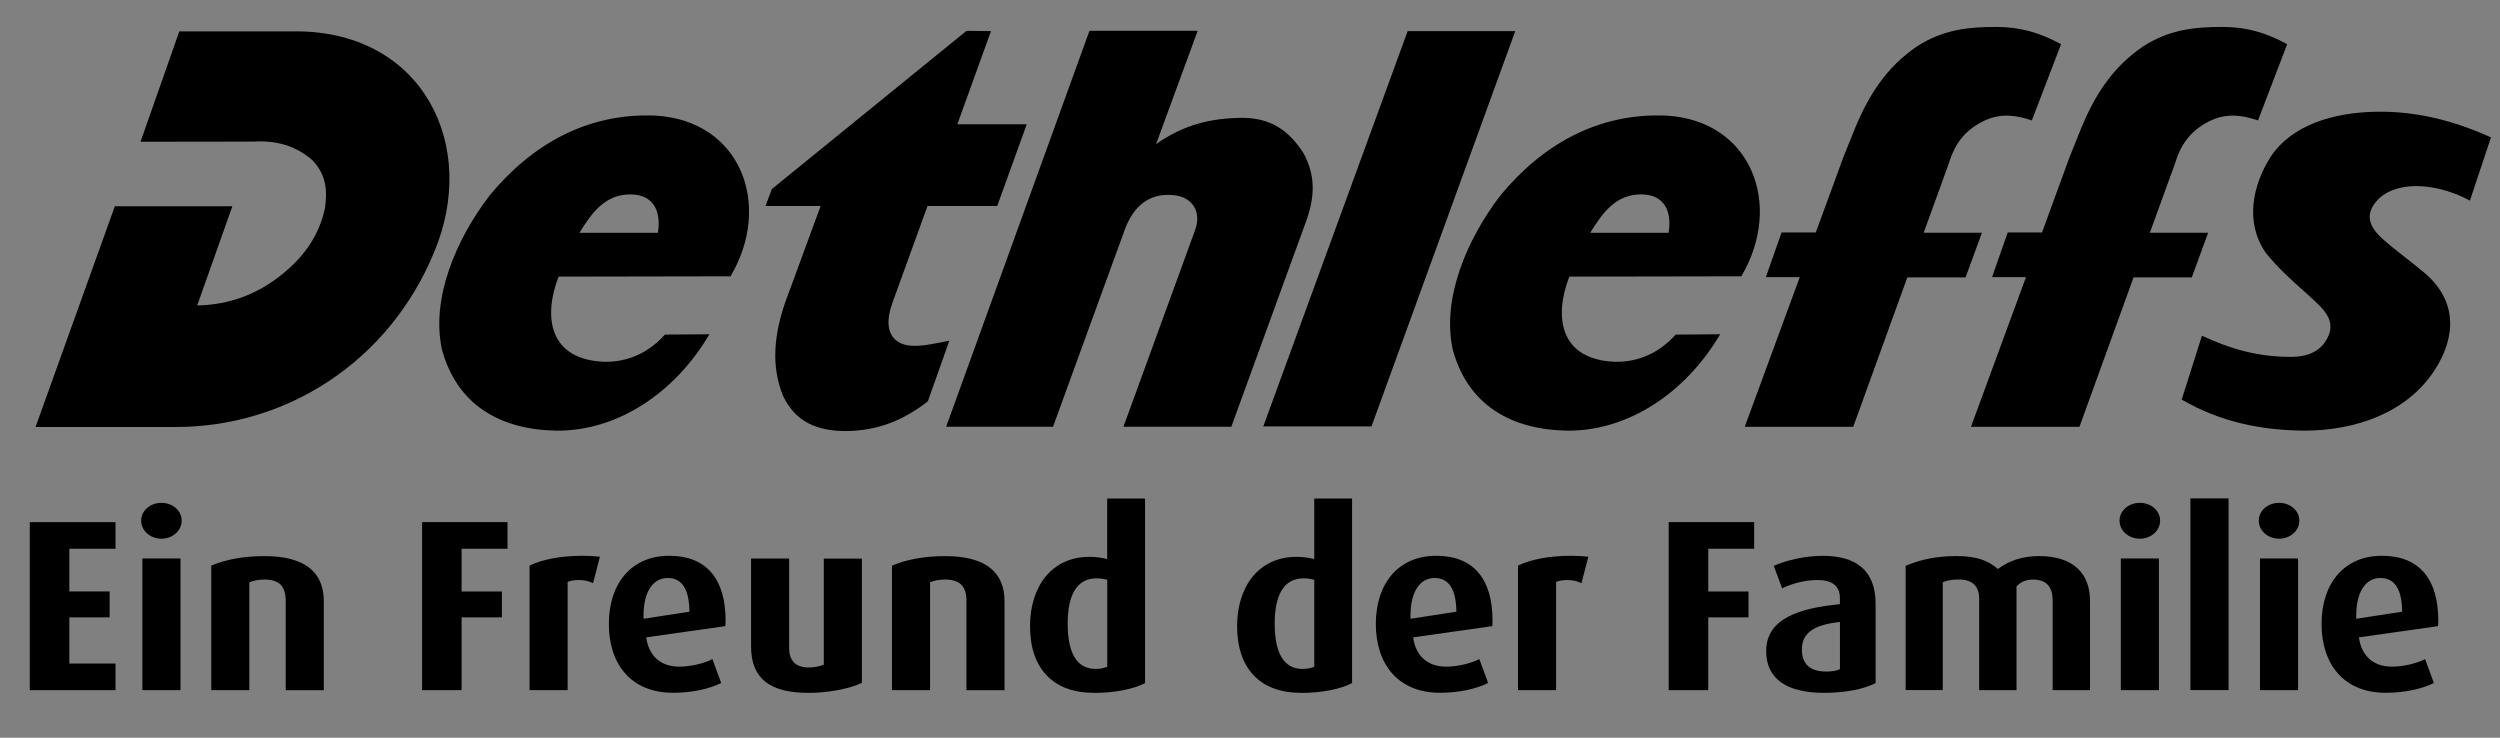 <?xml version="1.0" encoding="UTF-8"?>
<svg xmlns="http://www.w3.org/2000/svg" xmlns:xlink="http://www.w3.org/1999/xlink" id="Ebene_1" data-name="Ebene 1" viewBox="0 0 472.66 139.48">
  <rect x="0" y="0" width="472.66" height="139.48" fill="#808080" stroke="none"/>
  <defs>
    <style>
      .cls-1 {
        fill: none;
      }

      .cls-2 {
        clip-path: url(#clippath);
      }

      .cls-3 {
        fill: #fff;
      }

      .cls-4 {
        clip-path: url(#clippath-1);
      }

      .cls-5 {
        fill-rule: evenodd;
      }
    </style>
    <clipPath id="clippath">
      <rect class="cls-1" x="-953.69" y="-453.74" width="841.89" height="595.28"></rect>
    </clipPath>
    <clipPath id="clippath-1">
      <rect class="cls-1" x="5.63" y="5.1" width="465.33" height="125.89"></rect>
    </clipPath>
  </defs>
  <g class="cls-2">
    <path class="cls-3" d="M62.42,183.99L83.26,42.77H-253.93c-87.05-.08-105.92,65.6-127.71,132.54l-2.29,8.68H62.42Z"></path>
  </g>
  <polygon points="5.63 98.72 5.63 130.48 21.84 130.48 21.84 125.45 13.11 125.45 13.11 116.72 20.73 116.72 20.73 111.82 13.11 111.82 13.11 103.75 21.84 103.75 21.84 98.72 5.63 98.72"></polygon>
  <g class="cls-4">
    <path d="M30.52,101.85c-2.12,0-3.83-1.52-3.83-3.41s1.71-3.37,3.83-3.37,3.83,1.48,3.83,3.37-1.71,3.41-3.83,3.41m-3.6,3.74h7.2v24.89h-7.2v-24.89Z"></path>
    <path d="M54.02,130.48v-16.85c0-2.72-1.16-4.06-4.02-4.06-1.11,0-1.99,.18-2.86,.51v20.4h-7.2v-23.54c2.82-1.2,6.23-1.8,10.06-1.8,7.85,0,11.22,3.19,11.22,8.54v16.81h-7.2Z"></path>
    <polygon points="87.27 103.75 87.27 111.83 94.89 111.83 94.89 116.72 87.27 116.72 87.27 130.48 79.8 130.48 79.8 98.71 95.95 98.71 95.95 103.75 87.27 103.75"></polygon>
    <path d="M112.12,110.26c-.78-.41-1.75-.6-2.63-.6s-1.71,.14-2.17,.37v20.45h-7.2v-23.55c2.31-1.11,5.68-1.85,10.11-1.85,1.11,0,2.45,.09,3.19,.18l-1.29,4.99Z"></path>
    <path d="M137.14,118.38l-14.96,2.12c.46,3.51,2.73,5.54,6.23,5.54,2.26,0,4.76-.65,6.28-1.43l1.66,4.52c-2.31,1.16-5.68,1.85-9.1,1.85-7.99,0-12.14-5.45-12.14-13.02s4.2-12.88,11.4-12.88,10.67,4.53,10.67,12.24c0,.37,0,.55-.05,1.06m-10.89-9.1c-2.95,0-4.57,2.87-4.57,7.06v.65l8.68-1.34c-.05-4.06-1.29-6.37-4.11-6.37"></path>
    <path d="M152.8,130.99c-7.16,0-10.8-2.63-10.8-8.77v-16.62h7.2v16.95c0,2.4,1.29,3.65,3.69,3.65,1.02,0,2.12-.23,2.86-.55v-20.04h7.2v23.5c-2.36,1.11-6.33,1.89-10.16,1.89"></path>
    <path d="M182.72,130.48v-16.85c0-2.72-1.16-4.06-4.02-4.06-1.11,0-1.99,.18-2.86,.51v20.4h-7.2v-23.54c2.82-1.2,6.23-1.8,10.06-1.8,7.85,0,11.22,3.19,11.22,8.54v16.81h-7.2Z"></path>
    <path d="M206.79,130.99c-7.57,0-12.05-4.48-12.05-12.6,0-7.57,4.15-13.11,11.22-13.11,1.2,0,2.26,.14,3.37,.42v-11.45h7.16v34.9c-2.26,1.16-5.73,1.85-9.69,1.85m2.54-21.38c-.65-.18-1.29-.28-2.03-.28-3.88,0-5.45,3.42-5.45,8.54,0,5.41,1.62,8.59,5.27,8.59,1.01,0,1.66-.19,2.21-.42v-16.44Z"></path>
    <path d="M245.94,130.99c-7.57,0-12.05-4.48-12.05-12.6,0-7.57,4.16-13.11,11.22-13.11,1.2,0,2.26,.14,3.37,.42v-11.45h7.15v34.9c-2.26,1.16-5.73,1.85-9.69,1.85m2.54-21.38c-.65-.18-1.3-.28-2.03-.28-3.88,0-5.45,3.42-5.45,8.54,0,5.41,1.61,8.59,5.26,8.59,1.01,0,1.66-.19,2.22-.42v-16.44Z"></path>
    <path d="M282.14,118.38l-14.96,2.12c.46,3.51,2.73,5.54,6.23,5.54,2.26,0,4.75-.65,6.28-1.43l1.66,4.52c-2.31,1.16-5.68,1.85-9.09,1.85-7.98,0-12.14-5.45-12.14-13.02s4.2-12.88,11.4-12.88,10.66,4.53,10.66,12.24c0,.37,0,.55-.05,1.06m-10.89-9.1c-2.95,0-4.57,2.87-4.57,7.06v.65l8.68-1.34c-.05-4.06-1.29-6.37-4.11-6.37"></path>
    <path d="M299,110.26c-.78-.41-1.75-.6-2.63-.6s-1.71,.14-2.17,.37v20.45h-7.2v-23.55c2.31-1.11,5.68-1.85,10.11-1.85,1.11,0,2.44,.09,3.19,.18l-1.3,4.99Z"></path>
    <polygon points="322.97 103.75 322.97 111.83 330.58 111.83 330.58 116.72 322.97 116.72 322.97 130.48 315.49 130.48 315.49 98.71 331.65 98.71 331.65 103.75 322.97 103.75"></polygon>
    <path d="M344.86,130.99c-7.11,0-10.94-2.68-10.94-7.9,0-6.14,6.28-8.13,13.94-8.86v-1.11c0-2.4-1.52-3.46-4.29-3.46-2.31,0-4.85,.69-6.64,1.57l-1.57-4.25c2.49-1.11,6-1.89,9.28-1.89,6.09,0,9.97,2.58,9.97,9.09v14.96c-2.12,1.11-5.54,1.85-9.74,1.85m3-13.39c-4.8,.5-7.2,1.98-7.2,5.22,0,2.77,1.62,4.15,4.57,4.15,1.06,0,1.99-.14,2.63-.46v-8.91Z"></path>
    <path d="M388.08,130.48v-16.94c0-2.49-1.07-3.97-3.74-3.97-1.29,0-2.31,.46-3.09,1.29v19.62h-7.06v-17.27c0-2.26-1.16-3.65-3.83-3.65-1.2,0-2.12,.14-3.05,.51v20.4h-7.02v-23.5c2.86-1.2,5.86-1.84,9.65-1.84s6,.88,7.8,2.45c1.98-1.53,4.62-2.45,7.76-2.45,6.74,0,9.65,3.55,9.65,8.45v16.9h-7.06Z"></path>
    <path d="M404.57,101.85c-2.13,0-3.84-1.52-3.84-3.41s1.71-3.37,3.84-3.37,3.83,1.48,3.83,3.37-1.71,3.41-3.83,3.41m-3.6,3.74h7.2v24.89h-7.2v-24.89Z"></path>
    <rect x="414.13" y="94.23" width="7.21" height="36.24"></rect>
    <path d="M430.89,101.85c-2.13,0-3.84-1.52-3.84-3.41s1.71-3.37,3.84-3.37,3.83,1.48,3.83,3.37-1.71,3.41-3.83,3.41m-3.61,3.74h7.2v24.89h-7.2v-24.89Z"></path>
    <path d="M460.95,118.38l-14.96,2.12c.46,3.51,2.73,5.54,6.23,5.54,2.26,0,4.75-.65,6.28-1.43l1.66,4.52c-2.31,1.16-5.68,1.85-9.1,1.85-7.98,0-12.14-5.45-12.14-13.02s4.2-12.88,11.4-12.88,10.67,4.53,10.67,12.24c0,.37,0,.55-.05,1.06m-10.89-9.1c-2.95,0-4.57,2.87-4.57,7.06v.65l8.68-1.34c-.04-4.06-1.29-6.37-4.11-6.37"></path>
    <path class="cls-5" d="M389.67,8.36l-5.52,14.41c-2.96-1.01-5.73-1.38-8.77-.06-3.63,1.7-5.69,4.15-6.9,8.11l-4.78,13.18h11.01l-3.09,8.44h-11.01l-10.23,28.25h-20.51l10.4-28.3h-6.41l2.97-8.44h6.47l5.21-14.22,2.24-5.57c2.62-6.29,5.94-11.5,11.75-15.44,4.73-3.01,9.23-3.63,14.88-3.63,4.58,0,8.32,1.09,12.29,3.27"></path>
    <path class="cls-5" d="M470.96,25.97l-3.99,11.96c-5.32-2.9-12.99-4.18-17.17-.42-2.68,2.68-2.2,5.03,.6,7.6,2.55,2.28,5.34,4.24,7.96,6.46,6.06,5.1,6.22,11.87,1.9,18.48-5.32,8.12-15.1,11.37-24.63,11.37-8.3-.08-15.9-1.67-23.15-5.87l3.83-12.08c5.42,2.53,10.57,3.98,16.56,4,3.45,.05,6.38-1.06,7.55-4.49,.95-3.18-1.97-5.27-4.44-7.59-2.74-2.43-5.38-4.79-7.65-7.65-3.96-5.78-2.4-12.79,.95-18.06,3.96-6.07,11.97-8.4,19.8-8.55,7.62-.18,14.97,1.7,21.88,4.85"></path>
    <path class="cls-5" d="M226.44,5.82l-7.87,21.43c5.19-3.66,10.33-4.96,16.58-4.97,5.11,.09,8.55,2.37,11.32,6.72,2.23,4.14,2.12,8.05,.6,12.47l-14.27,39.21h-20.4l13.55-37.18c1.23-3.33-.38-6.21-4-6.6-4.63-.48-7.6,2.02-9.26,6.42l-13.6,37.36h-20.21L205.98,5.82h20.45Z"></path>
    <polygon class="cls-5" points="286.48 5.88 259.3 80.62 238.84 80.62 266.14 5.88 286.48 5.88"></polygon>
    <path class="cls-5" d="M138.11,52.24l-32.5,.06c-2.97,7.65-1.79,15.75,8.72,16.1,4.35,.07,8.35-1.72,11.37-5.14l8.42-.06c-6.42,10.94-17.23,18.28-28.81,18.22-10.74-.15-18.86-4.85-21.73-15.25-2.17-9.73,2.68-20.96,8.96-29.18,7.91-9.6,18.41-15.7,31.41-15.13,16.07,.93,22.16,16.85,14.17,30.38m-13.74-8.23c.65-3.9-.67-7.2-5.15-7.26-4.86,0-7.3,3.43-9.68,7.26h14.83Z"></path>
    <path class="cls-5" d="M181,23.49h13.12l-5.58,15.46h-13.18l-6.6,18.21c-1.1,2.99-1.38,6.34,1.53,7.73,2.52,1.15,6.33,.02,9.2-.48l-4.06,11.45c-4.71,3.7-9.63,5.6-15.58,5.64-5.42-.04-9.45-1.72-11.8-6.65-2.36-5.75-1.63-11.75,.42-17.73l6.68-18.17h-10.43l1.21-3.21L182.73,5.83l4.63,.05-6.36,17.61Z"></path>
    <path class="cls-5" d="M33.9,5.93l-7.33,20.87c7.15,0,14.29-.02,21.44-.03,4.16-.25,7.93,.75,11.12,3.58,2.68,2.86,2.76,5.96,2.29,9.11-1.08,4.95-3.82,8.87-7.7,12.09-4.82,4.03-10.3,6.09-16.44,6.2,2.22-6.25,4.43-12.5,6.65-18.75H21.71S6.72,80.73,6.72,80.73h26.2c21.19,.12,40.65-12.38,49.15-33.04,8.48-20.12-2.07-41.49-25.66-41.76h-22.51Z"></path>
    <path class="cls-5" d="M329.2,52.24l-32.5,.06c-2.97,7.65-1.79,15.75,8.72,16.1,4.36,.07,8.35-1.72,11.38-5.14l8.42-.06c-6.44,10.94-17.24,18.28-28.81,18.22-10.74-.15-18.86-4.85-21.73-15.25-2.16-9.73,2.68-20.96,8.96-29.18,7.91-9.6,18.42-15.7,31.42-15.13,16.06,.93,22.16,16.85,14.16,30.38m-13.75-8.23c.65-3.9-.66-7.2-5.14-7.26-4.87,0-7.3,3.43-9.68,7.26h14.83Z"></path>
    <path class="cls-5" d="M432.42,8.36l-5.51,14.41c-2.96-1.01-5.73-1.38-8.77-.06-3.63,1.7-5.68,4.15-6.89,8.11l-4.79,13.18h11.02l-3.09,8.44h-11.01l-10.23,28.25h-20.51l10.4-28.3h-6.41l2.96-8.44h6.48l5.2-14.22,2.24-5.57c2.61-6.29,5.93-11.5,11.75-15.44,4.73-3.01,9.23-3.63,14.89-3.63,4.58,0,8.32,1.09,12.28,3.27"></path>
  </g>
</svg>
